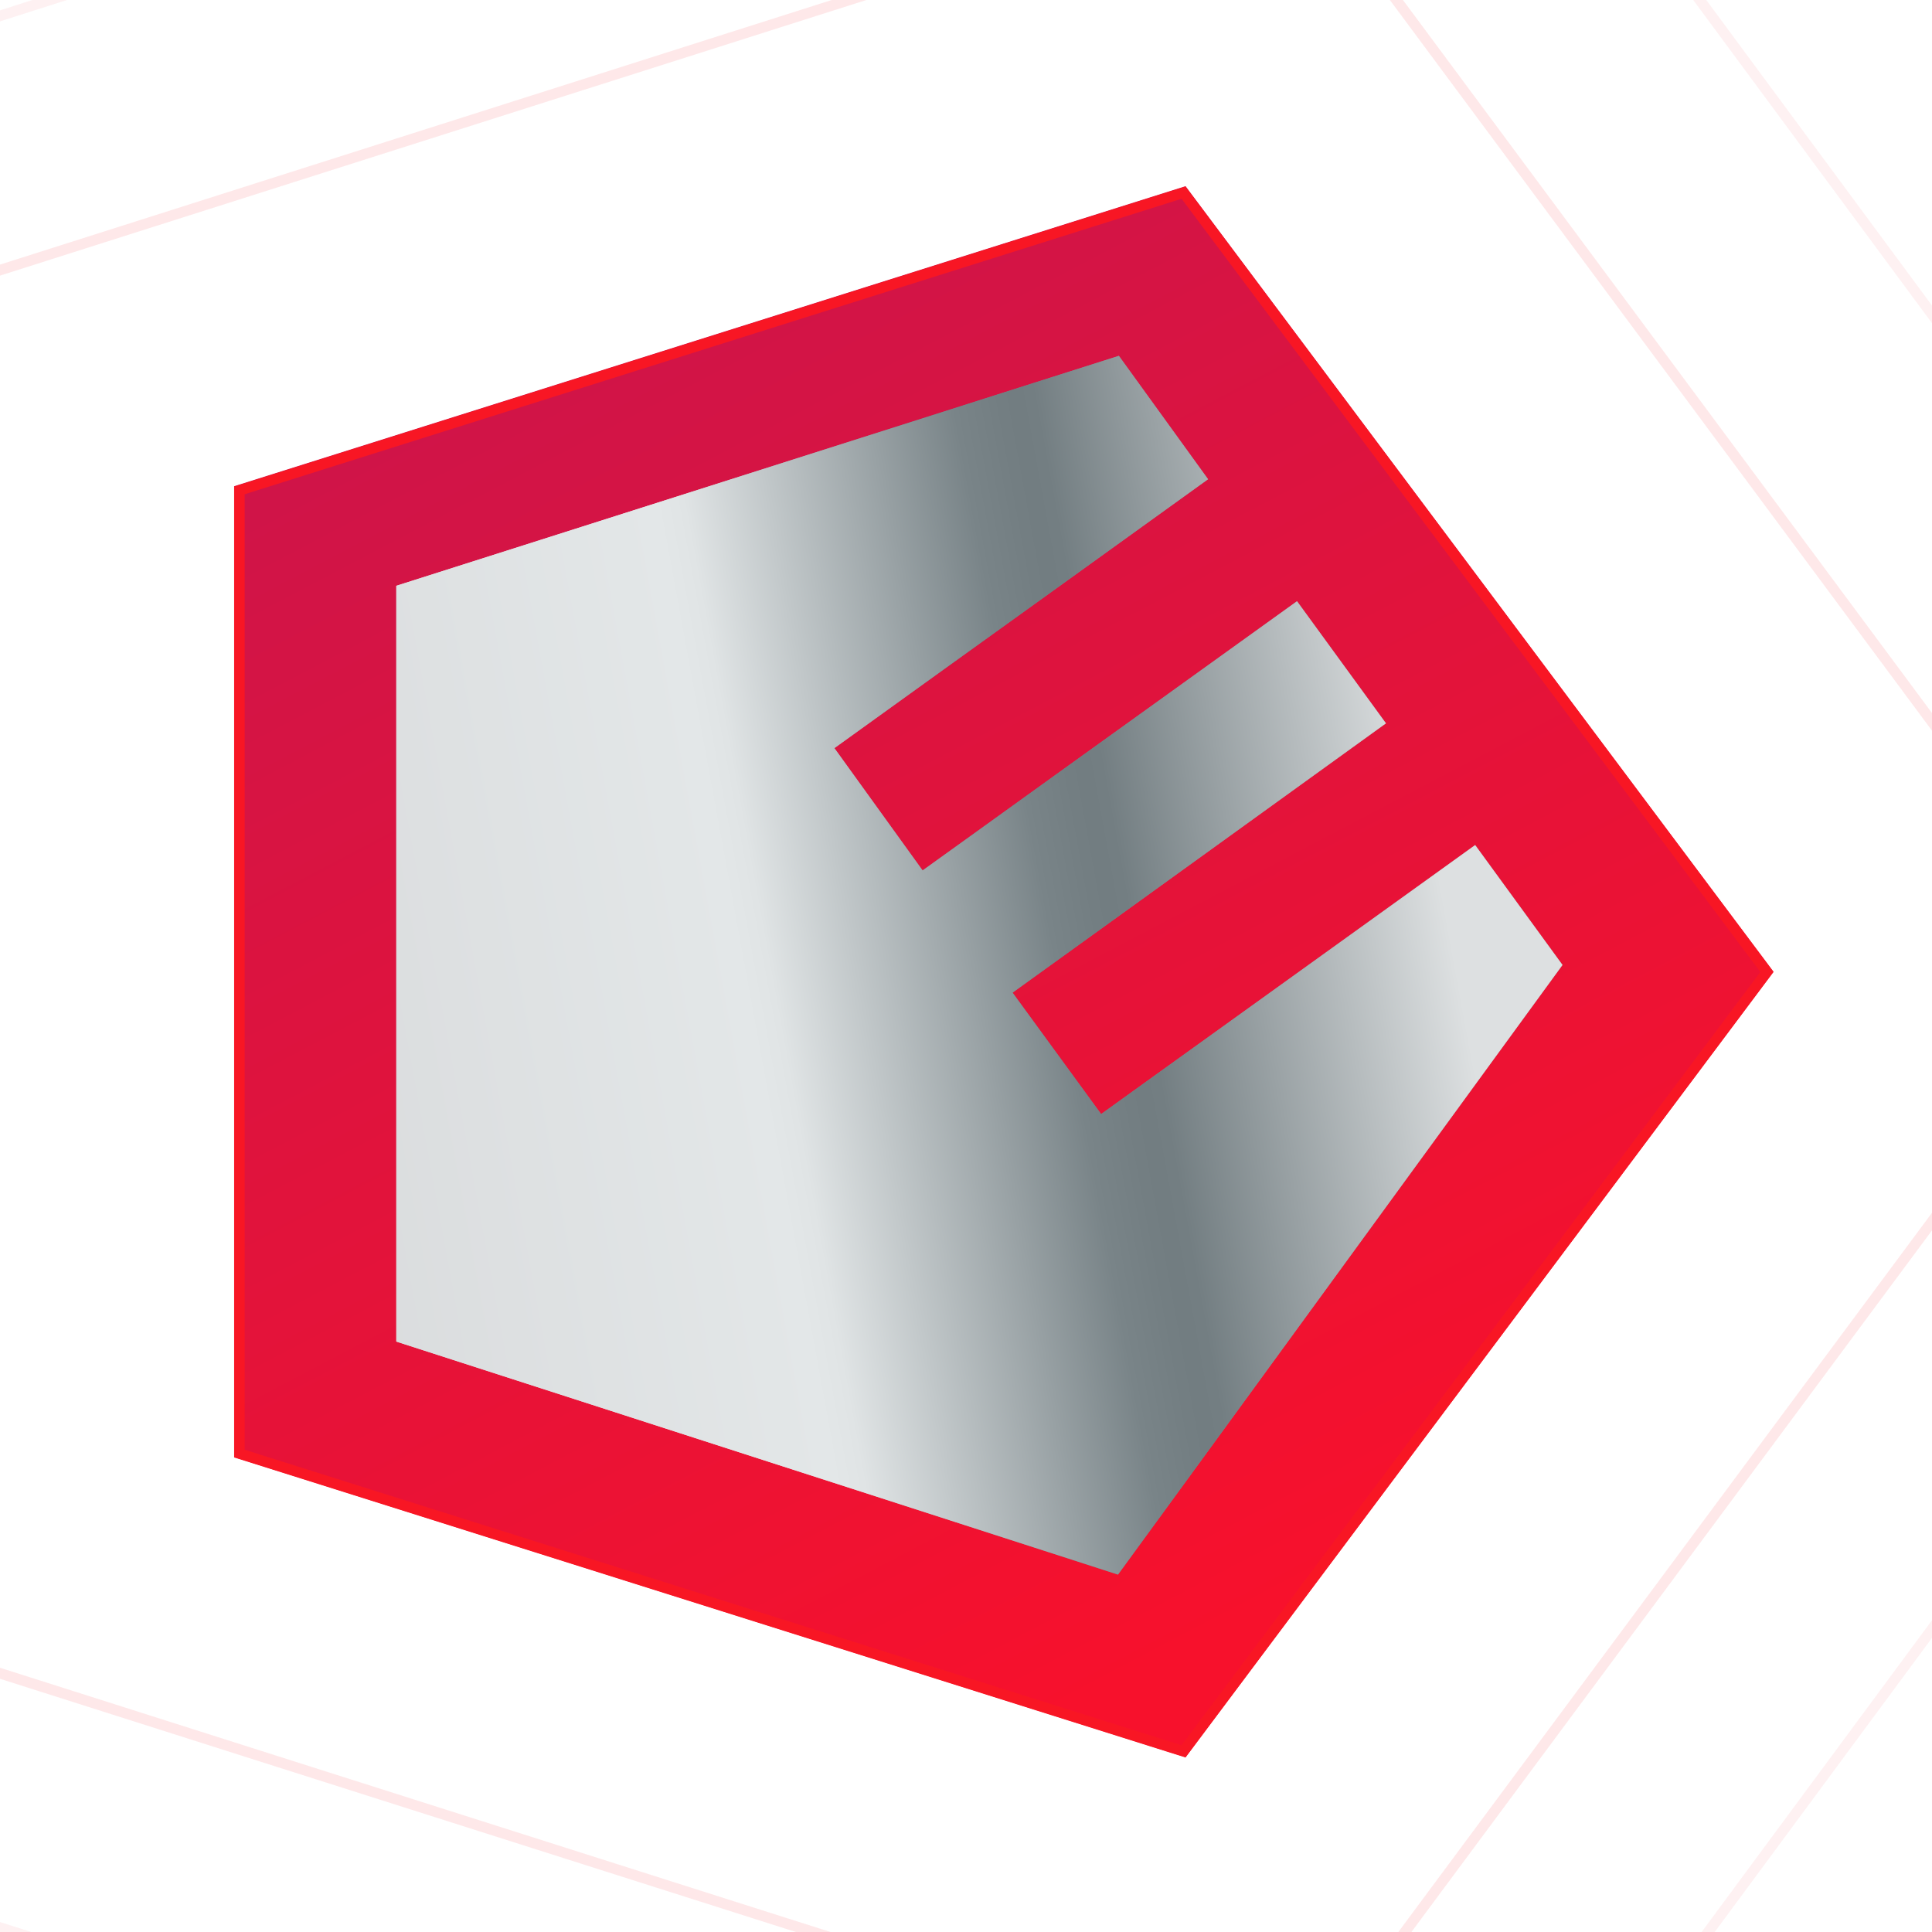 <svg width="48" height="48" viewBox="0 0 48 48" fill="none" xmlns="http://www.w3.org/2000/svg">
<path d="M44.062 24.141L29.454 43.657L5.817 36.203L5.817 12.08L29.454 4.626L44.062 24.141Z" fill="url(#paint0_linear_10610_15719)"/>
<path d="M29.405 4.786L43.899 24.149L29.405 43.512L5.948 36.114L5.948 12.184L29.405 4.786Z" stroke="#F81624" stroke-width="0.261"/>
<path d="M32.096 -3.5L52.606 24.142L32.096 51.784L-1.094 41.224L-1.094 7.059L32.096 -3.5Z" stroke="#F81624" stroke-opacity="0.1" stroke-width="0.261"/>
<path opacity="0.6" d="M34.4 -10.597L60.067 24.142L34.4 58.88L-7.132 45.611L-7.132 2.673L34.4 -10.597Z" stroke="#F81624" stroke-opacity="0.1" stroke-width="0.261"/>
<path opacity="0.2" d="M36.708 -17.662L67.532 24.764L36.708 67.189L-13.166 50.984L-13.166 -1.457L36.708 -17.662Z" stroke="#F81624" stroke-opacity="0.1" stroke-width="0.261"/>
<path d="M9.846 14.554V33.331L27.776 39.12L38.82 23.974L36.65 20.995L27.357 27.679L25.157 24.662L34.434 17.971L32.224 14.937L22.922 21.626L20.73 18.587L30.014 11.906L27.798 8.841L9.846 14.554Z" fill="url(#paint1_linear_10610_15719)"/>
<path d="M9.846 14.554V33.331L27.776 39.12L38.82 23.974L36.65 20.995L27.357 27.679L25.157 24.662L34.434 17.971L32.224 14.937L22.922 21.626L20.73 18.587L30.014 11.906L27.798 8.841L9.846 14.554Z" fill="url(#paint2_linear_10610_15719)"/>
<defs>
<linearGradient id="paint0_linear_10610_15719" x1="55.909" y1="27.2" x2="25.535" y2="-30.681" gradientUnits="userSpaceOnUse">
<stop offset="0" stop-color="#F7112C"/>
<stop offset="1" stop-color="#B0175F"/>
</linearGradient>
<linearGradient id="paint1_linear_10610_15719" x1="-3.757" y1="30.151" x2="38.82" y2="23.98" gradientUnits="userSpaceOnUse">
<stop offset="0" stop-color="#D0D0D2"/>
<stop offset="0.514" stop-color="#E3E7E8"/>
<stop offset="0.673" stop-color="#727D81"/>
<stop offset="0.836" stop-color="#929692"/>
</linearGradient>
<linearGradient id="paint2_linear_10610_15719" x1="-3.757" y1="30.151" x2="43.241" y2="21.525" gradientUnits="userSpaceOnUse">
<stop offset="0" stop-color="#D0D0D2"/>
<stop offset="0.479" stop-color="#E3E7E8"/>
<stop offset="0.494" stop-color="#E0E4E5"/>
<stop offset="0.641" stop-color="#798488"/>
<stop offset="0.665" stop-color="#737E82"/>
<stop offset="0.673" stop-color="#727D81"/>
<stop offset="0.683" stop-color="#737E82"/>
<stop offset="0.845" stop-color="#DDE0E1"/>
</linearGradient>
</defs>
</svg>
